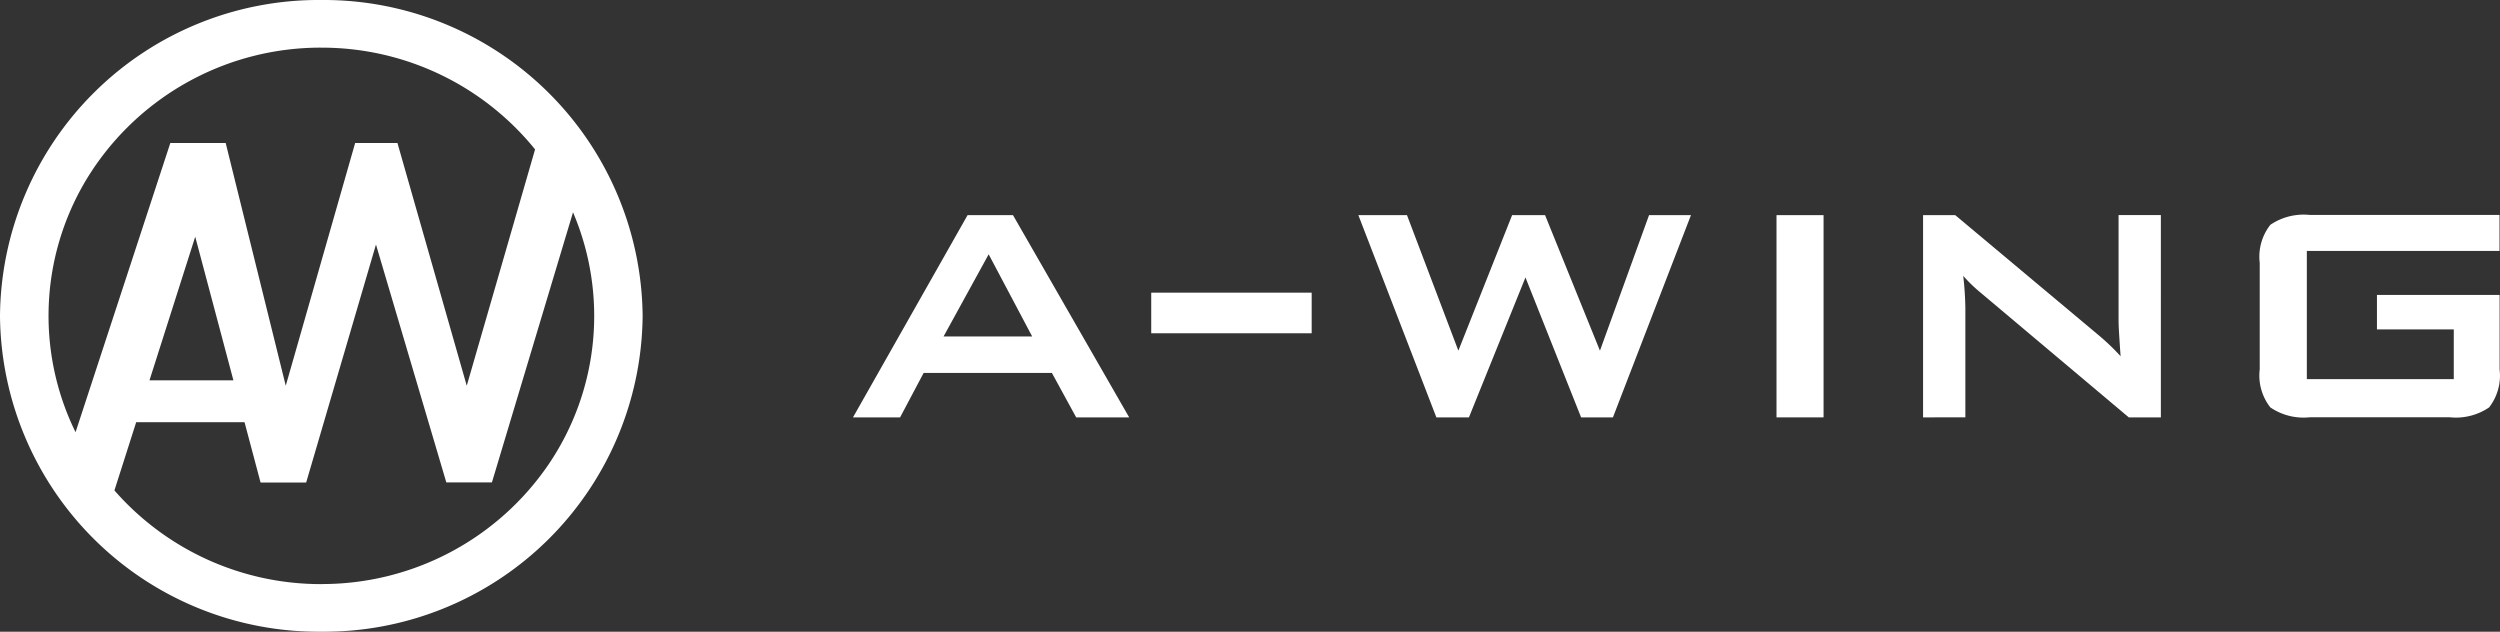 <svg xmlns="http://www.w3.org/2000/svg" width="162.324" height="41.017" viewBox="0 0 162.324 41.017">
  <rect x="0" y="0" width="162.324" height="41.017" fill="#333333" stroke="none"/>
  <g id="グループ_30068" data-name="グループ 30068" transform="translate(-24 -20.571)">
    <g id="レイヤー_2" data-name="レイヤー 2" transform="translate(24 20.571)">
      <g id="レイヤー_1" data-name="レイヤー 1" transform="translate(0 0)">
        <path id="パス_15862" data-name="パス 15862" d="M59.6,28.474l7.44-13.131h2.949l7.544,13.131H74.092l-1.577-2.886H64.188l-1.53,2.886Zm5.882-5.255h5.752L68.41,17.886Z" transform="translate(-4.216 -1.374)" fill="#fff"/>
        <path id="パス_15863" data-name="パス 15863" d="M80.422,23.367V20.73H90.839v2.637Z" transform="translate(-5.673 -1.728)" fill="#fff"/>
        <path id="パス_15864" data-name="パス 15864" d="M99.992,28.474,94.927,15.343h3.157l3.336,8.8,3.49-8.8h2.14l3.563,8.8,3.188-8.8h2.722l-5.067,13.131h-2.066l-3.613-9.086-3.67,9.086Z" transform="translate(-6.729 -1.374)" fill="#fff"/>
        <path id="パス_15865" data-name="パス 15865" d="M124.08,28.474V15.343h3.055V28.474Z" transform="translate(-8.732 -1.374)" fill="#fff"/>
        <path id="パス_15866" data-name="パス 15866" d="M134.477,28.474V15.343h2.088l9.237,7.733a14.885,14.885,0,0,1,1.5,1.427c-.085-1.22-.131-1.974-.131-2.264v-6.9h2.746V28.474h-2.083l-9.65-8.122a9.736,9.736,0,0,1-1.1-1.067,20.3,20.3,0,0,1,.139,2.087v7.1Z" transform="translate(-9.613 -1.374)" fill="#fff"/>
        <path id="パス_15867" data-name="パス 15867" d="M165.5,22.759h4.989V25.99h-9.541V17.662h12.51V15.328H161.15a3.85,3.85,0,0,0-2.568.638,3.339,3.339,0,0,0-.693,2.468v6.923a3.341,3.341,0,0,0,.693,2.469,3.828,3.828,0,0,0,2.568.637h9.062a3.837,3.837,0,0,0,2.568-.637,3.352,3.352,0,0,0,.684-2.468V20.519H165.5Z" transform="translate(-11.166 -1.371)" fill="#fff"/>
        <path id="パス_15868" data-name="パス 15868" d="M20.859,0A20.689,20.689,0,0,0-.006,20.51,20.688,20.688,0,0,0,20.858,41.017,20.688,20.688,0,0,0,41.72,20.507,20.709,20.709,0,0,0,20.859,0Zm0,3.094A17.809,17.809,0,0,1,34.736,9.7L30.3,25.045,25.8,9.285H23.054l-4.506,15.76-3.9-15.76H11.053L4.9,28.063a17.157,17.157,0,0,1,.96-16.82,17.787,17.787,0,0,1,15-8.15Zm-5.71,21.6H9.7l2.97-9.324Zm5.71,13.232A17.8,17.8,0,0,1,7.423,31.843l1.414-4.431h7.034l1.042,3.92h2.96l4.533-15.455,4.568,15.447h2.96L37.2,13.785A17.16,17.16,0,0,1,35.61,30.158a17.8,17.8,0,0,1-14.751,7.764Z" transform="translate(0.006 0)" fill="#fff"/>
      </g>
    </g>
  </g>
</svg>
